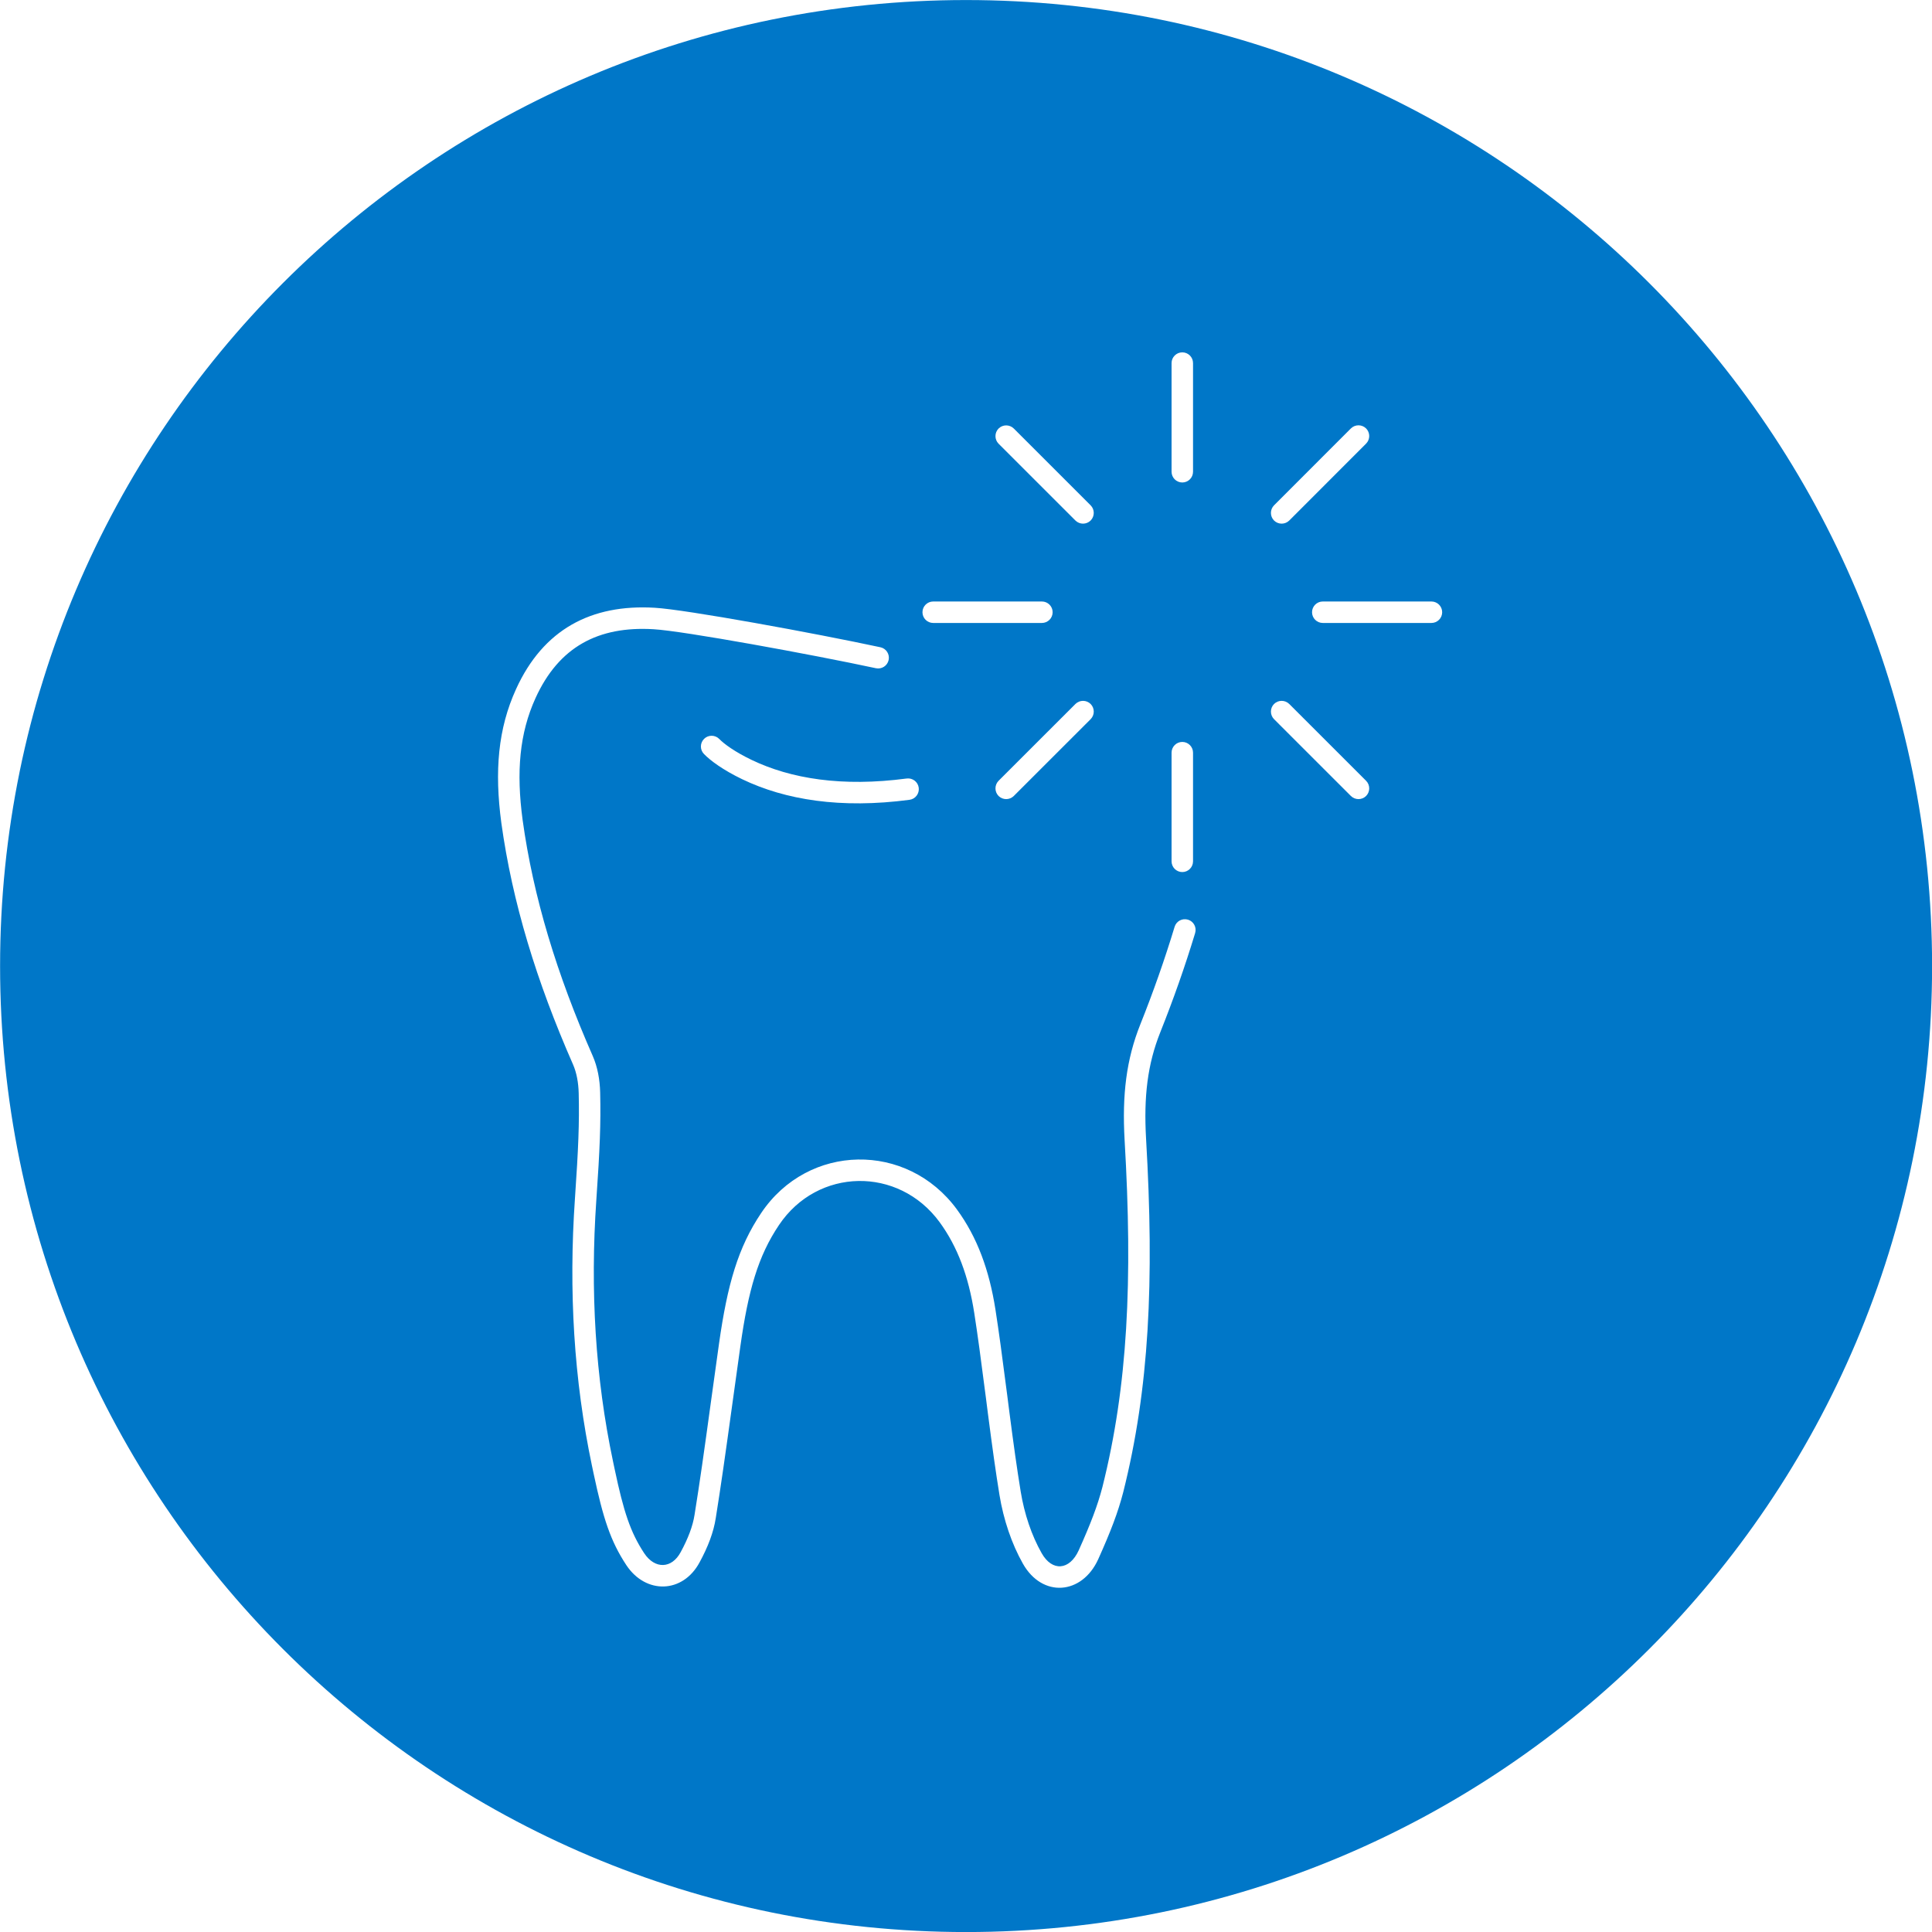 <svg xmlns="http://www.w3.org/2000/svg" viewBox="0 0 45 45">
  <g fill="none" fill-rule="evenodd">
    <path fill="#0077C8" fill-rule="nonzero" d="M22.502,45.001 C10.075,45.001 0.002,34.927 0.002,22.501 C0.002,10.075 10.075,0.001 22.502,0.001 C34.928,0.001 45.002,10.075 45.002,22.501 C45.002,34.927 34.928,45.001 22.502,45.001 Z M27.788,10.988 L27.788,8.457 C27.788,8.319 27.676,8.207 27.538,8.207 C27.4,8.207 27.288,8.319 27.288,8.457 L27.288,10.988 C27.288,11.126 27.4,11.238 27.538,11.238 C27.676,11.238 27.788,11.126 27.788,10.988 Z M27.788,20.062 L27.788,17.531 C27.788,17.393 27.676,17.281 27.538,17.281 C27.4,17.281 27.288,17.393 27.288,17.531 L27.288,20.062 C27.288,20.2 27.4,20.312 27.538,20.312 C27.676,20.312 27.788,20.2 27.788,20.062 Z M25.403,11.77 L23.613,9.981 C23.515,9.884 23.357,9.884 23.259,9.981 C23.162,10.079 23.162,10.237 23.259,10.335 L25.049,12.124 C25.147,12.221 25.305,12.221 25.403,12.124 C25.5,12.026 25.5,11.868 25.403,11.77 Z M31.819,18.186 L30.029,16.397 C29.931,16.3 29.773,16.3 29.675,16.397 C29.578,16.495 29.578,16.653 29.675,16.751 L31.465,18.54 C31.563,18.637 31.721,18.637 31.819,18.54 C31.916,18.442 31.916,18.284 31.819,18.186 Z M24.268,14.01 L21.736,14.01 C21.598,14.01 21.486,14.122 21.486,14.26 C21.486,14.398 21.598,14.51 21.736,14.51 L24.268,14.51 C24.406,14.51 24.518,14.398 24.518,14.26 C24.518,14.122 24.406,14.01 24.268,14.01 Z M33.341,14.01 L30.81,14.01 C30.672,14.01 30.56,14.122 30.56,14.26 C30.56,14.398 30.672,14.51 30.81,14.51 L33.341,14.51 C33.479,14.51 33.591,14.398 33.591,14.26 C33.591,14.122 33.479,14.01 33.341,14.01 Z M25.049,16.397 L23.259,18.186 C23.162,18.284 23.162,18.442 23.259,18.54 C23.357,18.637 23.515,18.637 23.613,18.54 L25.403,16.751 C25.5,16.653 25.5,16.495 25.403,16.397 C25.305,16.3 25.147,16.3 25.049,16.397 Z M31.465,9.979 L29.675,11.77 C29.578,11.868 29.578,12.026 29.675,12.124 C29.773,12.221 29.931,12.221 30.029,12.124 L31.819,10.333 C31.916,10.235 31.916,10.077 31.819,9.979 C31.721,9.882 31.563,9.882 31.465,9.979 Z M27.359,21.587 C27.128,22.349 26.861,23.108 26.561,23.858 C26.233,24.678 26.135,25.501 26.194,26.549 C26.387,29.84 26.267,32.286 25.678,34.634 C25.566,35.067 25.403,35.491 25.125,36.111 C24.912,36.579 24.506,36.609 24.262,36.176 C24.027,35.762 23.859,35.261 23.774,34.742 C23.686,34.201 23.611,33.668 23.507,32.865 C23.483,32.677 23.483,32.677 23.459,32.488 C23.331,31.499 23.271,31.054 23.186,30.503 C23.042,29.583 22.762,28.818 22.289,28.171 C21.128,26.586 18.822,26.626 17.73,28.253 C17.192,29.053 16.944,29.911 16.748,31.291 C16.699,31.636 16.662,31.906 16.575,32.536 C16.388,33.902 16.3,34.518 16.178,35.279 C16.137,35.548 16.025,35.838 15.855,36.151 C15.646,36.542 15.254,36.553 15.005,36.178 C14.681,35.687 14.524,35.202 14.318,34.226 C14.306,34.17 14.306,34.17 14.294,34.113 C14.286,34.075 14.286,34.075 14.278,34.037 C13.867,32.088 13.744,30.06 13.89,27.944 C13.972,26.762 13.996,26.171 13.979,25.448 C13.972,25.142 13.916,24.848 13.808,24.6 C12.967,22.688 12.422,20.895 12.173,19.1 C12.022,17.977 12.099,17.081 12.474,16.258 C13.017,15.066 13.936,14.579 15.221,14.656 C15.908,14.694 18.92,15.246 20.401,15.564 C20.536,15.593 20.669,15.508 20.698,15.373 C20.727,15.238 20.642,15.105 20.507,15.076 C18.996,14.751 15.972,14.197 15.25,14.156 C13.769,14.068 12.653,14.66 12.02,16.05 C11.6,16.971 11.515,17.957 11.677,19.167 C11.933,21.013 12.492,22.849 13.35,24.801 C13.429,24.983 13.473,25.215 13.479,25.46 C13.496,26.163 13.472,26.742 13.392,27.91 C13.242,30.071 13.368,32.144 13.788,34.141 C13.796,34.179 13.796,34.179 13.804,34.216 C13.816,34.273 13.816,34.273 13.828,34.33 C14.048,35.364 14.219,35.895 14.588,36.454 C15.043,37.141 15.906,37.116 16.295,36.389 C16.49,36.031 16.621,35.689 16.672,35.356 C16.794,34.592 16.882,33.974 17.071,32.605 C17.157,31.975 17.195,31.706 17.244,31.361 C17.429,30.049 17.659,29.254 18.145,28.532 C19.044,27.193 20.929,27.161 21.885,28.466 C22.306,29.042 22.56,29.734 22.692,30.58 C22.776,31.125 22.836,31.567 22.963,32.552 C22.987,32.74 22.987,32.74 23.011,32.929 C23.116,33.737 23.191,34.275 23.28,34.823 C23.375,35.398 23.562,35.955 23.826,36.422 C24.277,37.219 25.201,37.15 25.58,36.317 C25.87,35.672 26.041,35.225 26.162,34.757 C26.767,32.349 26.889,29.857 26.694,26.52 C26.638,25.54 26.728,24.788 27.025,24.044 C27.33,23.281 27.602,22.508 27.837,21.733 C27.877,21.6 27.803,21.461 27.671,21.421 C27.538,21.381 27.399,21.455 27.359,21.587 Z M16.396,17.561 C16.546,17.716 16.84,17.934 17.286,18.149 C18.29,18.632 19.585,18.841 21.184,18.629 C21.321,18.611 21.417,18.485 21.399,18.348 C21.381,18.211 21.255,18.115 21.118,18.133 C19.616,18.332 18.42,18.139 17.503,17.698 C17.112,17.51 16.865,17.327 16.754,17.213 C16.658,17.114 16.499,17.112 16.401,17.208 C16.302,17.304 16.3,17.463 16.396,17.561 Z"/>
  </g>
</svg>
